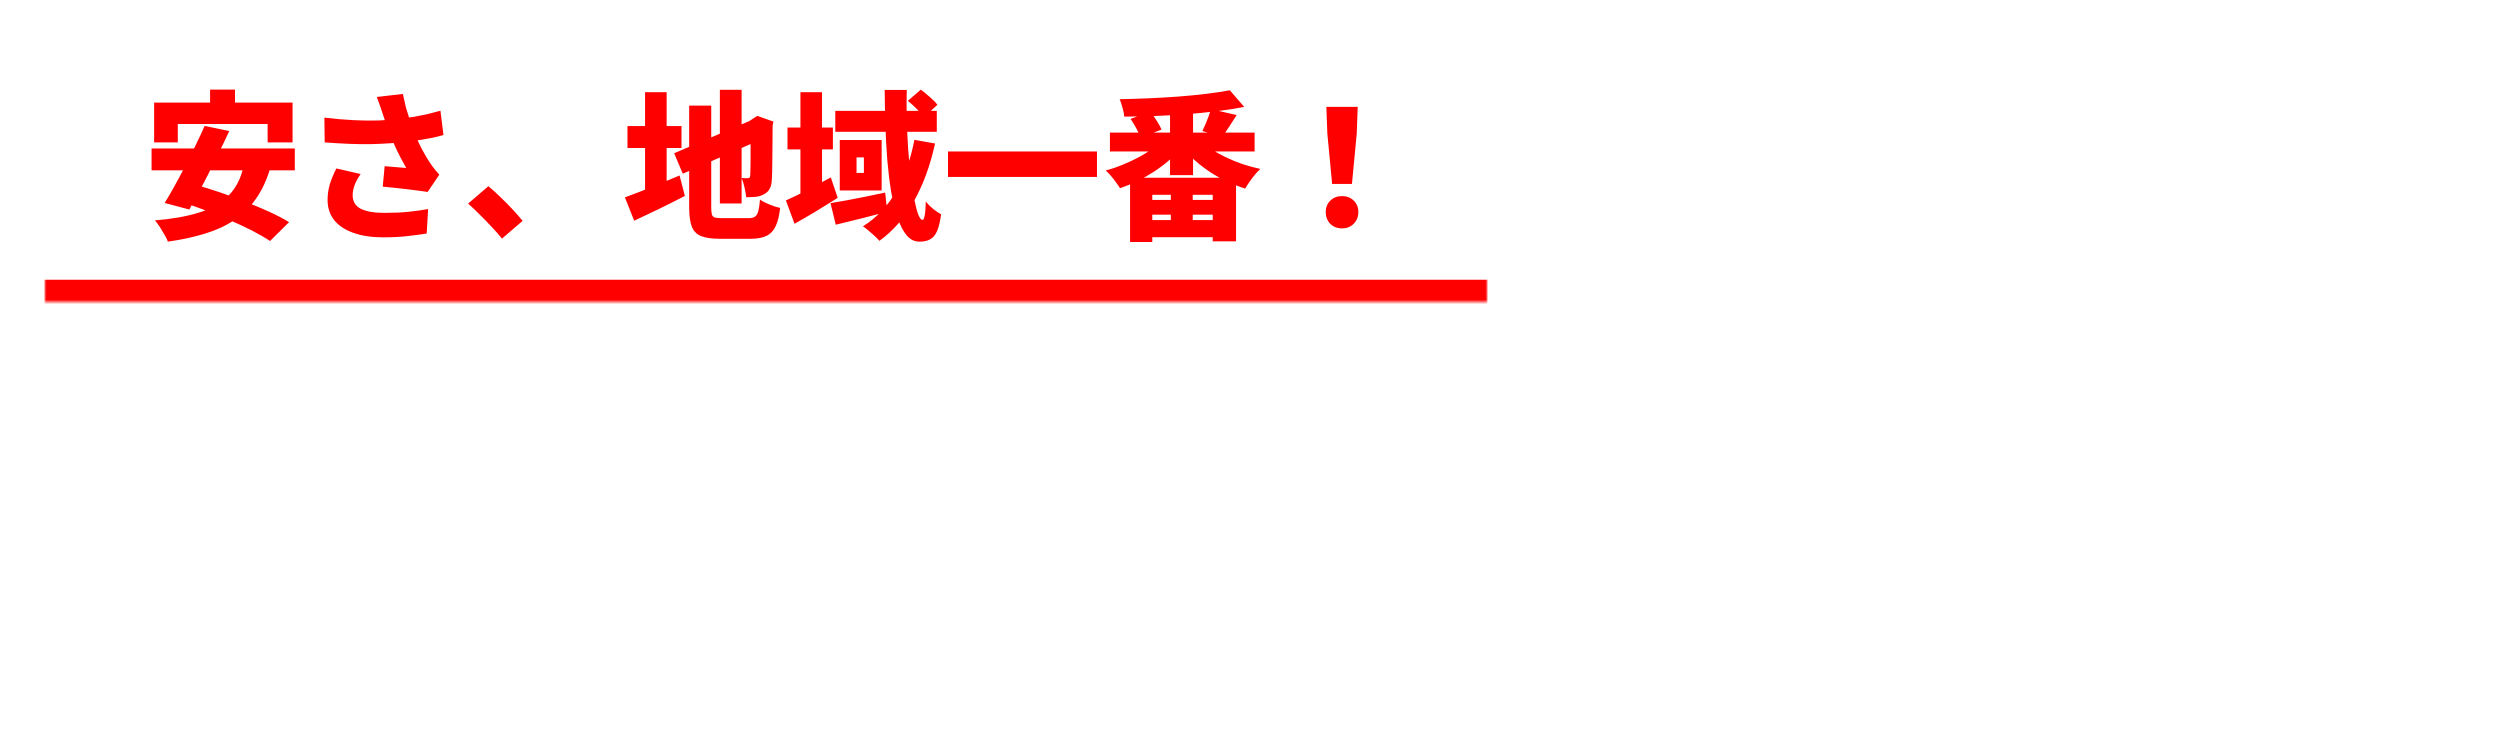 <svg width="563" height="167" viewBox="0 0 563 167" fill="none" xmlns="http://www.w3.org/2000/svg">
<g filter="url(#filter0_d_6578_33589)">
<mask id="path-2-inside-1_6578_33589" fill="white">
<path d="M10 15C10 12.239 12.239 10 15 10H330C332.761 10 335 12.239 335 15V68H10V15Z"/>
</mask>
<path d="M10 15C10 12.239 12.239 10 15 10H330C332.761 10 335 12.239 335 15V68H10V15Z" fill="white" shape-rendering="crispEdges"/>
<path d="M10 10H335H10ZM335 73H10V63H335V73ZM10 68V10V68ZM335 10V68V10Z" fill="#FF0000" mask="url(#path-2-inside-1_6578_33589)"/>
<path d="M47.311 20.184H52.927V27.168H47.311V20.184ZM34.711 23.1H65.887V32.064H60.271V27.924H40.039V32.064H34.711V23.1ZM46.087 28.356L51.631 29.508C50.935 31.02 50.191 32.568 49.399 34.152C48.631 35.736 47.851 37.32 47.059 38.904C46.267 40.464 45.487 41.952 44.719 43.368C43.975 44.76 43.279 46.032 42.631 47.184L37.087 45.708C37.783 44.58 38.515 43.32 39.283 41.928C40.075 40.512 40.867 39.036 41.659 37.5C42.475 35.94 43.255 34.38 43.999 32.82C44.767 31.26 45.463 29.772 46.087 28.356ZM54.943 37.032L60.883 37.788C60.067 40.548 58.975 42.888 57.607 44.808C56.263 46.728 54.631 48.324 52.711 49.596C50.815 50.868 48.619 51.876 46.123 52.62C43.651 53.388 40.879 53.988 37.807 54.42C37.663 53.988 37.411 53.472 37.051 52.872C36.715 52.272 36.355 51.672 35.971 51.072C35.587 50.496 35.227 50.016 34.891 49.632C38.755 49.32 42.067 48.732 44.827 47.868C47.611 47.004 49.843 45.708 51.523 43.98C53.227 42.252 54.367 39.936 54.943 37.032ZM34.135 33.432H66.391V38.364H34.135V33.432ZM40.111 45.24L43.999 41.604C45.655 42.06 47.443 42.612 49.363 43.26C51.283 43.908 53.203 44.616 55.123 45.384C57.067 46.128 58.903 46.896 60.631 47.688C62.359 48.48 63.847 49.26 65.095 50.028L60.811 54.276C59.707 53.532 58.339 52.74 56.707 51.9C55.099 51.084 53.347 50.268 51.451 49.452C49.555 48.636 47.623 47.868 45.655 47.148C43.711 46.404 41.863 45.768 40.111 45.24ZM86.119 25.44C85.975 25.008 85.795 24.468 85.579 23.82C85.363 23.172 85.123 22.512 84.859 21.84L90.727 21.156C90.943 22.212 91.171 23.22 91.411 24.18C91.675 25.116 91.951 26.016 92.239 26.88C92.527 27.744 92.815 28.56 93.103 29.328C93.655 30.792 94.291 32.208 95.011 33.576C95.731 34.92 96.331 35.94 96.811 36.636C97.147 37.14 97.495 37.62 97.855 38.076C98.215 38.508 98.575 38.928 98.935 39.336L96.307 43.224C95.755 43.128 95.071 43.032 94.255 42.936C93.463 42.816 92.599 42.708 91.663 42.612C90.727 42.492 89.779 42.384 88.819 42.288C87.883 42.192 87.007 42.108 86.191 42.036L86.623 37.428C87.175 37.476 87.763 37.524 88.387 37.572C89.011 37.62 89.599 37.668 90.151 37.716C90.703 37.764 91.147 37.8 91.483 37.824C91.099 37.152 90.691 36.408 90.259 35.592C89.827 34.776 89.407 33.924 88.999 33.036C88.591 32.124 88.207 31.2 87.847 30.264C87.463 29.28 87.127 28.38 86.839 27.564C86.575 26.748 86.335 26.04 86.119 25.44ZM73.051 26.484C75.427 26.772 77.611 26.964 79.603 27.06C81.619 27.156 83.479 27.18 85.183 27.132C86.911 27.06 88.507 26.94 89.971 26.772C91.123 26.628 92.215 26.472 93.247 26.304C94.303 26.112 95.323 25.908 96.307 25.692C97.291 25.452 98.251 25.2 99.187 24.936L99.871 30.408C99.127 30.624 98.311 30.828 97.423 31.02C96.535 31.188 95.599 31.356 94.615 31.524C93.655 31.668 92.671 31.8 91.663 31.92C89.191 32.208 86.479 32.388 83.527 32.46C80.575 32.508 77.107 32.376 73.123 32.064L73.051 26.484ZM81.223 39.192C80.623 40.032 80.167 40.86 79.855 41.676C79.567 42.468 79.423 43.236 79.423 43.98C79.423 45.372 80.023 46.38 81.223 47.004C82.447 47.628 84.235 47.94 86.587 47.94C88.627 47.94 90.451 47.856 92.059 47.688C93.691 47.52 95.143 47.316 96.415 47.076L96.091 52.584C95.131 52.752 93.811 52.932 92.131 53.124C90.475 53.34 88.507 53.448 86.227 53.448C83.683 53.448 81.475 53.112 79.603 52.44C77.731 51.792 76.291 50.844 75.283 49.596C74.275 48.324 73.771 46.8 73.771 45.024C73.771 43.872 73.927 42.732 74.239 41.604C74.575 40.476 75.079 39.252 75.751 37.932L81.223 39.192ZM113.047 53.736C112.351 52.872 111.559 51.972 110.671 51.036C109.807 50.1 108.919 49.188 108.007 48.3C107.119 47.388 106.255 46.572 105.415 45.852L109.987 41.928C110.827 42.624 111.739 43.452 112.723 44.412C113.731 45.372 114.679 46.332 115.567 47.292C116.455 48.252 117.163 49.068 117.691 49.74L113.047 53.736ZM162.115 20.22H167.011V45.816H162.115V20.22ZM151.819 34.512L170.071 26.7L171.943 31.164L153.763 39.12L151.819 34.512ZM155.203 23.784H160.171V46.68C160.171 47.4 160.219 47.94 160.315 48.3C160.411 48.636 160.627 48.864 160.963 48.984C161.323 49.08 161.851 49.128 162.547 49.128C162.739 49.128 163.039 49.128 163.447 49.128C163.855 49.128 164.311 49.128 164.815 49.128C165.319 49.128 165.823 49.128 166.327 49.128C166.831 49.128 167.287 49.128 167.695 49.128C168.103 49.128 168.403 49.128 168.595 49.128C169.219 49.128 169.687 49.02 169.999 48.804C170.335 48.588 170.587 48.18 170.755 47.58C170.923 46.98 171.055 46.104 171.151 44.952C171.703 45.336 172.423 45.708 173.311 46.068C174.199 46.428 174.991 46.68 175.687 46.824C175.495 48.552 175.159 49.92 174.679 50.928C174.223 51.936 173.551 52.656 172.663 53.088C171.775 53.544 170.587 53.772 169.099 53.772C168.835 53.772 168.463 53.772 167.983 53.772C167.503 53.772 166.975 53.772 166.399 53.772C165.823 53.772 165.247 53.772 164.671 53.772C164.095 53.772 163.567 53.772 163.087 53.772C162.631 53.772 162.283 53.772 162.043 53.772C160.267 53.772 158.875 53.568 157.867 53.16C156.883 52.752 156.187 52.032 155.779 51C155.395 49.968 155.203 48.528 155.203 46.68V23.784ZM169.027 27.24H168.775L169.603 26.7L170.539 26.088L174.175 27.384L173.995 28.212C173.995 29.94 173.983 31.488 173.959 32.856C173.959 34.2 173.947 35.376 173.923 36.384C173.923 37.368 173.911 38.196 173.887 38.868C173.863 39.516 173.839 40.032 173.815 40.416C173.791 41.304 173.623 42.012 173.311 42.54C173.023 43.068 172.591 43.476 172.015 43.764C171.463 44.076 170.815 44.268 170.071 44.34C169.351 44.388 168.679 44.412 168.055 44.412C167.983 43.764 167.851 43.02 167.659 42.18C167.467 41.316 167.239 40.62 166.975 40.092C167.215 40.116 167.467 40.128 167.731 40.128C167.995 40.128 168.199 40.128 168.343 40.128C168.535 40.128 168.679 40.092 168.775 40.02C168.871 39.924 168.931 39.744 168.955 39.48C168.979 39.336 168.991 39.012 168.991 38.508C169.015 37.98 169.027 37.236 169.027 36.276C169.027 35.316 169.027 34.092 169.027 32.604C169.027 31.116 169.027 29.328 169.027 27.24ZM141.307 28.392H153.475V33.324H141.307V28.392ZM145.267 20.76H150.127V44.916H145.267V20.76ZM140.731 44.448C141.739 44.088 142.915 43.644 144.259 43.116C145.603 42.588 147.031 42.012 148.543 41.388C150.055 40.764 151.555 40.14 153.043 39.516L154.231 44.124C152.335 45.108 150.379 46.092 148.363 47.076C146.371 48.036 144.523 48.912 142.819 49.704L140.731 44.448ZM177.343 28.716H187.567V33.648H177.343V28.716ZM180.259 20.76H185.119V44.916H180.259V20.76ZM176.983 45.132C178.255 44.58 179.803 43.836 181.627 42.9C183.451 41.94 185.275 40.956 187.099 39.948L188.647 44.556C187.063 45.564 185.419 46.584 183.715 47.616C182.035 48.624 180.439 49.548 178.927 50.388L176.983 45.132ZM188.107 24.972H210.967V29.688H188.107V24.972ZM187.027 45.744C188.083 45.576 189.271 45.372 190.591 45.132C191.935 44.868 193.351 44.592 194.839 44.304C196.351 43.992 197.851 43.68 199.339 43.368L199.807 47.688C197.839 48.216 195.835 48.732 193.795 49.236C191.779 49.74 189.919 50.196 188.215 50.604L187.027 45.744ZM199.231 20.256H204.199C204.151 22.416 204.151 24.636 204.199 26.916C204.271 29.196 204.379 31.428 204.523 33.612C204.691 35.796 204.883 37.848 205.099 39.768C205.339 41.688 205.603 43.38 205.891 44.844C206.179 46.308 206.479 47.46 206.791 48.3C207.103 49.116 207.427 49.524 207.763 49.524C207.955 49.524 208.111 49.2 208.231 48.552C208.375 47.904 208.459 46.848 208.483 45.384C208.963 45.984 209.527 46.548 210.175 47.076C210.823 47.58 211.411 47.976 211.939 48.264C211.723 49.872 211.423 51.12 211.039 52.008C210.655 52.92 210.139 53.544 209.491 53.88C208.867 54.24 208.051 54.42 207.043 54.42C205.939 54.42 204.979 53.94 204.163 52.98C203.371 52.02 202.687 50.688 202.111 48.984C201.535 47.28 201.055 45.312 200.671 43.08C200.311 40.848 200.023 38.46 199.807 35.916C199.615 33.348 199.471 30.732 199.375 28.068C199.303 25.404 199.255 22.8 199.231 20.256ZM204.451 22.704L207.367 20.184C208.015 20.664 208.699 21.228 209.419 21.876C210.163 22.5 210.727 23.076 211.111 23.604L208.051 26.376C207.691 25.848 207.163 25.236 206.467 24.54C205.771 23.844 205.099 23.232 204.451 22.704ZM205.927 31.488L210.571 32.316C209.515 37.188 207.943 41.496 205.855 45.24C203.791 48.96 201.187 51.96 198.043 54.24C197.803 53.952 197.455 53.592 196.999 53.16C196.543 52.752 196.075 52.344 195.595 51.936C195.115 51.528 194.695 51.204 194.335 50.964C197.455 49.02 199.951 46.38 201.823 43.044C203.719 39.708 205.087 35.856 205.927 31.488ZM192.895 35.448V38.94H194.551V35.448H192.895ZM189.115 31.524H198.547V42.9H189.115V31.524ZM213.487 34.116H247.039V39.84H213.487V34.116ZM249.955 29.868H282.535V34.116H249.955V29.868ZM263.491 24.216H268.675V39.444H263.491V24.216ZM276.955 20.328L280.195 24.072C278.275 24.456 276.211 24.78 274.003 25.044C271.795 25.308 269.515 25.536 267.163 25.728C264.811 25.896 262.447 26.028 260.071 26.124C257.719 26.196 255.427 26.244 253.195 26.268C253.147 25.716 253.015 25.056 252.799 24.288C252.583 23.496 252.367 22.848 252.151 22.344C254.335 22.296 256.567 22.224 258.847 22.128C261.127 22.032 263.359 21.9 265.543 21.732C267.727 21.564 269.791 21.36 271.735 21.12C273.679 20.88 275.419 20.616 276.955 20.328ZM261.835 31.38L266.083 33.216C265.267 34.224 264.331 35.184 263.275 36.096C262.219 37.008 261.091 37.86 259.891 38.652C258.691 39.42 257.443 40.128 256.147 40.776C254.851 41.4 253.543 41.94 252.223 42.396C252.007 42.012 251.707 41.568 251.323 41.064C250.963 40.56 250.579 40.068 250.171 39.588C249.763 39.108 249.379 38.712 249.019 38.4C250.267 38.064 251.503 37.644 252.727 37.14C253.975 36.636 255.163 36.084 256.291 35.484C257.443 34.884 258.487 34.236 259.423 33.54C260.383 32.844 261.187 32.124 261.835 31.38ZM270.223 31.488C270.919 32.208 271.759 32.904 272.743 33.576C273.751 34.224 274.855 34.836 276.055 35.412C277.255 35.988 278.515 36.504 279.835 36.96C281.155 37.392 282.487 37.752 283.831 38.04C283.447 38.376 283.039 38.808 282.607 39.336C282.175 39.864 281.767 40.404 281.383 40.956C280.999 41.508 280.675 42.012 280.411 42.468C279.043 42.036 277.687 41.508 276.343 40.884C275.023 40.26 273.751 39.552 272.527 38.76C271.303 37.944 270.163 37.068 269.107 36.132C268.051 35.196 267.103 34.2 266.263 33.144L270.223 31.488ZM272.671 24.576L278.503 25.908C277.903 26.868 277.315 27.78 276.739 28.644C276.187 29.484 275.695 30.216 275.263 30.84L270.763 29.508C271.003 29.028 271.243 28.512 271.483 27.96C271.723 27.384 271.951 26.808 272.167 26.232C272.383 25.632 272.551 25.08 272.671 24.576ZM254.599 26.772L259.063 25.152C259.543 25.752 260.023 26.436 260.503 27.204C260.983 27.948 261.343 28.608 261.583 29.184L256.867 30.984C256.675 30.432 256.363 29.76 255.931 28.968C255.499 28.152 255.055 27.42 254.599 26.772ZM254.491 40.02H278.359V54.348H273.103V43.872H259.495V54.492H254.491V40.02ZM256.363 45.024H275.983V48.336H256.363V45.024ZM256.363 49.56H275.983V53.412H256.363V49.56ZM263.671 42.468H268.603V52.188H263.671V42.468ZM299.995 41.424L298.915 30.048L298.699 24.072H305.755L305.539 30.048L304.459 41.424H299.995ZM302.227 51.432C301.147 51.432 300.259 51.084 299.563 50.388C298.891 49.692 298.555 48.816 298.555 47.76C298.555 46.704 298.903 45.84 299.599 45.168C300.295 44.496 301.171 44.16 302.227 44.16C303.283 44.16 304.159 44.496 304.855 45.168C305.551 45.84 305.899 46.704 305.899 47.76C305.899 48.816 305.551 49.692 304.855 50.388C304.159 51.084 303.283 51.432 302.227 51.432Z" fill="#FF0000"/>
</g>
<g filter="url(#filter1_d_6578_33589)">
<path d="M17.532 108.192C17.532 107.837 17.532 107.305 17.532 106.596C17.532 105.887 17.532 105.075 17.532 104.16C17.532 103.245 17.532 102.284 17.532 101.276C17.532 100.249 17.532 99.241 17.532 98.252C17.532 97.244 17.532 96.301 17.532 95.424C17.532 94.547 17.532 93.809 17.532 93.212C17.532 92.876 17.523 92.484 17.504 92.036C17.485 91.588 17.457 91.149 17.42 90.72C17.383 90.272 17.336 89.908 17.28 89.628H22.32C22.245 90.057 22.18 90.636 22.124 91.364C22.068 92.073 22.04 92.689 22.04 93.212C22.04 93.809 22.04 94.491 22.04 95.256C22.04 96.003 22.04 96.805 22.04 97.664C22.04 98.504 22.04 99.363 22.04 100.24C22.04 101.099 22.04 101.939 22.04 102.76C22.04 103.581 22.04 104.356 22.04 105.084C22.04 105.793 22.04 106.428 22.04 106.988C22.04 107.529 22.105 107.968 22.236 108.304C22.385 108.64 22.693 108.883 23.16 109.032C23.627 109.163 24.345 109.228 25.316 109.228C26.249 109.228 27.22 109.191 28.228 109.116C29.255 109.023 30.281 108.901 31.308 108.752C32.335 108.603 33.305 108.435 34.22 108.248L34.08 112.84C33.352 112.933 32.484 113.027 31.476 113.12C30.487 113.232 29.46 113.316 28.396 113.372C27.351 113.428 26.371 113.456 25.456 113.456C23.701 113.456 22.292 113.353 21.228 113.148C20.183 112.943 19.389 112.625 18.848 112.196C18.325 111.767 17.971 111.225 17.784 110.572C17.616 109.9 17.532 109.107 17.532 108.192ZM35.928 96.012C35.797 96.236 35.629 96.516 35.424 96.852C35.219 97.169 35.041 97.468 34.892 97.748C34.593 98.327 34.211 98.999 33.744 99.764C33.277 100.511 32.773 101.276 32.232 102.06C31.691 102.825 31.14 103.553 30.58 104.244C30.039 104.916 29.535 105.476 29.068 105.924L25.344 103.74C25.923 103.236 26.483 102.676 27.024 102.06C27.565 101.425 28.051 100.809 28.48 100.212C28.928 99.596 29.273 99.064 29.516 98.616C29.199 98.672 28.713 98.775 28.06 98.924C27.407 99.055 26.632 99.213 25.736 99.4C24.84 99.568 23.869 99.755 22.824 99.96C21.797 100.165 20.752 100.38 19.688 100.604C18.643 100.809 17.625 101.015 16.636 101.22C15.665 101.407 14.769 101.593 13.948 101.78C13.145 101.948 12.483 102.088 11.96 102.2L11.148 97.776C11.708 97.701 12.417 97.599 13.276 97.468C14.153 97.337 15.115 97.179 16.16 96.992C17.224 96.805 18.325 96.609 19.464 96.404C20.621 96.18 21.76 95.965 22.88 95.76C24 95.536 25.055 95.331 26.044 95.144C27.033 94.939 27.901 94.761 28.648 94.612C29.413 94.444 29.992 94.313 30.384 94.22C30.832 94.108 31.243 93.996 31.616 93.884C32.008 93.772 32.353 93.632 32.652 93.464L35.928 96.012ZM51.748 111.356C51.823 111.057 51.879 110.703 51.916 110.292C51.972 109.881 52 109.461 52 109.032C52 108.808 52 108.397 52 107.8C52 107.184 52 106.456 52 105.616C52 104.757 52 103.833 52 102.844C52 101.855 52 100.856 52 99.848C52 98.84 52 97.888 52 96.992C52 96.077 52 95.265 52 94.556C52 93.847 52 93.315 52 92.96C52 92.269 51.953 91.663 51.86 91.14C51.785 90.617 51.748 90.356 51.748 90.356H56.788C56.788 90.356 56.751 90.627 56.676 91.168C56.601 91.691 56.564 92.297 56.564 92.988C56.564 93.343 56.564 93.819 56.564 94.416C56.564 95.013 56.564 95.685 56.564 96.432C56.564 97.179 56.564 97.963 56.564 98.784C56.564 99.605 56.564 100.417 56.564 101.22C56.564 102.023 56.564 102.788 56.564 103.516C56.564 104.244 56.564 104.888 56.564 105.448C56.564 106.008 56.564 106.447 56.564 106.764C57.273 106.465 57.992 106.055 58.72 105.532C59.448 105.009 60.157 104.403 60.848 103.712C61.557 103.003 62.201 102.237 62.78 101.416L65.384 105.168C64.637 106.12 63.713 107.081 62.612 108.052C61.529 109.023 60.4 109.919 59.224 110.74C58.067 111.543 56.965 112.215 55.92 112.756C55.584 112.943 55.313 113.111 55.108 113.26C54.903 113.428 54.725 113.568 54.576 113.68L51.748 111.356ZM38.7 110.796C39.969 109.919 40.977 108.873 41.724 107.66C42.489 106.447 43.049 105.289 43.404 104.188C43.609 103.609 43.759 102.881 43.852 102.004C43.964 101.127 44.048 100.184 44.104 99.176C44.16 98.149 44.188 97.123 44.188 96.096C44.207 95.069 44.216 94.117 44.216 93.24C44.216 92.587 44.188 92.036 44.132 91.588C44.076 91.14 44.001 90.729 43.908 90.356H48.892C48.892 90.356 48.873 90.505 48.836 90.804C48.799 91.084 48.761 91.439 48.724 91.868C48.687 92.297 48.668 92.736 48.668 93.184C48.668 94.043 48.659 95.023 48.64 96.124C48.621 97.225 48.584 98.345 48.528 99.484C48.472 100.623 48.388 101.705 48.276 102.732C48.183 103.74 48.043 104.599 47.856 105.308C47.427 106.932 46.783 108.435 45.924 109.816C45.084 111.197 44.057 112.439 42.844 113.54L38.7 110.796ZM91.34 93.352C91.191 93.651 91.051 94.024 90.92 94.472C90.808 94.901 90.705 95.275 90.612 95.592C90.444 96.245 90.239 96.992 89.996 97.832C89.772 98.653 89.492 99.521 89.156 100.436C88.82 101.332 88.419 102.237 87.952 103.152C87.504 104.048 86.981 104.907 86.384 105.728C85.544 106.848 84.545 107.912 83.388 108.92C82.249 109.909 80.971 110.805 79.552 111.608C78.152 112.392 76.631 113.055 74.988 113.596L71.292 109.536C73.177 109.107 74.801 108.565 76.164 107.912C77.527 107.259 78.703 106.521 79.692 105.7C80.7 104.86 81.568 103.983 82.296 103.068C82.893 102.321 83.397 101.537 83.808 100.716C84.219 99.876 84.555 99.045 84.816 98.224C85.077 97.384 85.264 96.591 85.376 95.844C85.096 95.844 84.648 95.844 84.032 95.844C83.435 95.844 82.735 95.844 81.932 95.844C81.148 95.844 80.317 95.844 79.44 95.844C78.581 95.844 77.741 95.844 76.92 95.844C76.099 95.844 75.343 95.844 74.652 95.844C73.98 95.844 73.448 95.844 73.056 95.844C72.365 95.844 71.675 95.863 70.984 95.9C70.312 95.919 69.789 95.947 69.416 95.984V91.196C69.715 91.233 70.088 91.271 70.536 91.308C70.984 91.345 71.441 91.383 71.908 91.42C72.375 91.439 72.757 91.448 73.056 91.448C73.392 91.448 73.831 91.448 74.372 91.448C74.932 91.448 75.548 91.448 76.22 91.448C76.911 91.448 77.62 91.448 78.348 91.448C79.095 91.448 79.832 91.448 80.56 91.448C81.288 91.448 81.969 91.448 82.604 91.448C83.257 91.448 83.827 91.448 84.312 91.448C84.797 91.448 85.161 91.448 85.404 91.448C85.721 91.448 86.123 91.439 86.608 91.42C87.093 91.383 87.551 91.308 87.98 91.196L91.34 93.352ZM108.364 96.908H117.576V100.576H108.364V96.908ZM108.896 109.648H117.856V113.204H108.896V109.648ZM112.788 92.624C112.303 93.408 111.715 94.248 111.024 95.144C110.333 96.04 109.577 96.917 108.756 97.776C107.953 98.635 107.104 99.4 106.208 100.072C105.965 99.531 105.62 98.915 105.172 98.224C104.743 97.533 104.332 96.964 103.94 96.516C104.855 95.881 105.751 95.097 106.628 94.164C107.505 93.231 108.299 92.269 109.008 91.28C109.736 90.291 110.315 89.385 110.744 88.564H114.58C115.215 89.497 115.915 90.449 116.68 91.42C117.464 92.391 118.285 93.287 119.144 94.108C120.021 94.929 120.899 95.592 121.776 96.096C121.365 96.619 120.936 97.225 120.488 97.916C120.04 98.588 119.648 99.251 119.312 99.904C118.528 99.307 117.725 98.588 116.904 97.748C116.083 96.889 115.317 96.012 114.608 95.116C113.899 94.201 113.292 93.371 112.788 92.624ZM106.768 102.564H119.508V114.52H115.616V106.12H110.492V114.632H106.768V102.564ZM98.816 88.088L102.316 89.376C101.924 90.104 101.523 90.86 101.112 91.644C100.701 92.409 100.3 93.137 99.908 93.828C99.516 94.519 99.143 95.125 98.788 95.648L96.1 94.5C96.436 93.921 96.772 93.268 97.108 92.54C97.444 91.793 97.761 91.037 98.06 90.272C98.377 89.488 98.629 88.76 98.816 88.088ZM102.064 91.476L105.34 92.96C104.649 94.024 103.893 95.135 103.072 96.292C102.269 97.449 101.457 98.551 100.636 99.596C99.833 100.641 99.068 101.565 98.34 102.368L96.016 101.08C96.539 100.445 97.08 99.736 97.64 98.952C98.2 98.149 98.751 97.319 99.292 96.46C99.833 95.601 100.337 94.743 100.804 93.884C101.289 93.025 101.709 92.223 102.064 91.476ZM94.56 95.144L96.464 92.344C96.949 92.755 97.444 93.221 97.948 93.744C98.452 94.248 98.919 94.752 99.348 95.256C99.777 95.76 100.104 96.227 100.328 96.656L98.256 99.82C98.051 99.372 97.743 98.877 97.332 98.336C96.921 97.776 96.473 97.216 95.988 96.656C95.503 96.096 95.027 95.592 94.56 95.144ZM101.336 98.252L103.968 97.16C104.323 97.795 104.659 98.485 104.976 99.232C105.312 99.96 105.601 100.669 105.844 101.36C106.087 102.051 106.255 102.676 106.348 103.236L103.52 104.496C103.445 103.936 103.296 103.301 103.072 102.592C102.848 101.864 102.587 101.127 102.288 100.38C101.989 99.615 101.672 98.905 101.336 98.252ZM94.56 100.296C95.885 100.259 97.472 100.203 99.32 100.128C101.187 100.053 103.063 99.979 104.948 99.904L104.92 103.096C103.165 103.227 101.411 103.357 99.656 103.488C97.901 103.6 96.315 103.703 94.896 103.796L94.56 100.296ZM101.868 105.448L104.696 104.524C105.013 105.327 105.331 106.204 105.648 107.156C105.984 108.089 106.236 108.911 106.404 109.62L103.436 110.684C103.305 109.975 103.081 109.135 102.764 108.164C102.465 107.175 102.167 106.269 101.868 105.448ZM95.568 104.776L98.9 105.364C98.788 106.708 98.592 108.043 98.312 109.368C98.032 110.693 97.705 111.804 97.332 112.7C97.108 112.551 96.809 112.383 96.436 112.196C96.063 112.009 95.68 111.832 95.288 111.664C94.896 111.477 94.56 111.337 94.28 111.244C94.653 110.423 94.943 109.433 95.148 108.276C95.353 107.1 95.493 105.933 95.568 104.776ZM98.788 102.172H102.316V114.66H98.788V102.172ZM134.068 108.892H146.444V112.784H134.068V108.892ZM134.18 101.304H146.304V105.196H134.18V101.304ZM138.016 88.2H141.992V111.636H138.016V88.2ZM131.772 93.828H148.432V114.268H144.456V97.72H135.58V114.464H131.772V93.828ZM124.492 91.364L126.816 88.396C127.357 88.657 127.983 88.975 128.692 89.348C129.401 89.703 130.092 90.057 130.764 90.412C131.436 90.767 131.987 91.084 132.416 91.364L130.008 94.668C129.616 94.369 129.093 94.033 128.44 93.66C127.787 93.268 127.105 92.867 126.396 92.456C125.705 92.045 125.071 91.681 124.492 91.364ZM122.868 99.148L125.052 96.124C125.612 96.367 126.237 96.656 126.928 96.992C127.637 97.328 128.328 97.664 129 98C129.691 98.336 130.251 98.635 130.68 98.896L128.412 102.284C128.02 102.004 127.497 101.677 126.844 101.304C126.191 100.931 125.509 100.557 124.8 100.184C124.091 99.792 123.447 99.447 122.868 99.148ZM123.904 111.608C124.315 110.973 124.772 110.227 125.276 109.368C125.799 108.509 126.321 107.595 126.844 106.624C127.385 105.653 127.889 104.673 128.356 103.684L131.464 106.288C131.072 107.165 130.652 108.052 130.204 108.948C129.775 109.844 129.327 110.731 128.86 111.608C128.412 112.485 127.945 113.353 127.46 114.212L123.904 111.608ZM164 97.44C164.728 97.44 165.381 97.617 165.96 97.972C166.557 98.327 167.033 98.803 167.388 99.4C167.743 99.979 167.92 100.632 167.92 101.36C167.92 102.069 167.743 102.723 167.388 103.32C167.033 103.917 166.557 104.393 165.96 104.748C165.381 105.103 164.728 105.28 164 105.28C163.291 105.28 162.637 105.103 162.04 104.748C161.443 104.393 160.967 103.917 160.612 103.32C160.257 102.723 160.08 102.069 160.08 101.36C160.08 100.632 160.257 99.979 160.612 99.4C160.967 98.803 161.443 98.327 162.04 97.972C162.637 97.617 163.291 97.44 164 97.44ZM187.128 99.372H205.3V103.236H187.128V99.372ZM190.404 92.148H204.04V95.956H190.404V92.148ZM194.324 88.032H198.384V101.388H194.324V88.032ZM189.508 88.424L193.596 89.152C193.372 90.515 193.064 91.859 192.672 93.184C192.299 94.509 191.86 95.741 191.356 96.88C190.871 98 190.329 98.98 189.732 99.82C189.471 99.596 189.125 99.344 188.696 99.064C188.267 98.765 187.828 98.476 187.38 98.196C186.932 97.916 186.54 97.701 186.204 97.552C187.044 96.507 187.744 95.163 188.304 93.52C188.864 91.877 189.265 90.179 189.508 88.424ZM196.76 101.948H200.736V109.732C200.736 110.199 200.755 110.497 200.792 110.628C200.848 110.74 200.96 110.796 201.128 110.796C201.165 110.796 201.212 110.796 201.268 110.796C201.324 110.796 201.38 110.796 201.436 110.796C201.511 110.796 201.576 110.796 201.632 110.796C201.707 110.796 201.763 110.796 201.8 110.796C201.949 110.796 202.061 110.703 202.136 110.516C202.211 110.329 202.267 109.965 202.304 109.424C202.341 108.864 202.369 108.033 202.388 106.932C202.649 107.137 202.985 107.352 203.396 107.576C203.807 107.781 204.236 107.968 204.684 108.136C205.132 108.285 205.524 108.407 205.86 108.5C205.767 110.012 205.58 111.188 205.3 112.028C205.039 112.887 204.656 113.484 204.152 113.82C203.667 114.175 203.023 114.352 202.22 114.352C202.089 114.352 201.94 114.352 201.772 114.352C201.604 114.352 201.436 114.352 201.268 114.352C201.119 114.352 200.96 114.352 200.792 114.352C200.643 114.352 200.503 114.352 200.372 114.352C199.383 114.352 198.627 114.203 198.104 113.904C197.581 113.624 197.227 113.148 197.04 112.476C196.853 111.804 196.76 110.899 196.76 109.76V101.948ZM191.048 102.704H195.108C194.996 103.992 194.828 105.215 194.604 106.372C194.38 107.529 194.016 108.621 193.512 109.648C193.008 110.656 192.299 111.58 191.384 112.42C190.488 113.26 189.303 113.997 187.828 114.632C187.679 114.296 187.473 113.913 187.212 113.484C186.951 113.073 186.661 112.672 186.344 112.28C186.027 111.888 185.719 111.571 185.42 111.328C186.633 110.861 187.595 110.329 188.304 109.732C189.032 109.116 189.573 108.444 189.928 107.716C190.301 106.969 190.563 106.176 190.712 105.336C190.861 104.496 190.973 103.619 191.048 102.704ZM179.932 91.112L182.34 88.312C182.9 88.573 183.488 88.891 184.104 89.264C184.739 89.619 185.336 89.992 185.896 90.384C186.456 90.776 186.913 91.149 187.268 91.504L184.664 94.612C184.365 94.239 183.945 93.847 183.404 93.436C182.881 93.007 182.312 92.587 181.696 92.176C181.08 91.765 180.492 91.411 179.932 91.112ZM178.644 98.7L180.856 95.732C181.435 95.975 182.051 96.264 182.704 96.6C183.376 96.917 184.011 97.263 184.608 97.636C185.205 97.991 185.691 98.336 186.064 98.672L183.684 101.948C183.348 101.593 182.891 101.22 182.312 100.828C181.752 100.436 181.145 100.053 180.492 99.68C179.857 99.307 179.241 98.98 178.644 98.7ZM179.372 112C179.801 111.272 180.268 110.432 180.772 109.48C181.295 108.509 181.827 107.483 182.368 106.4C182.909 105.299 183.413 104.197 183.88 103.096L186.876 105.42C186.484 106.428 186.073 107.445 185.644 108.472C185.215 109.48 184.776 110.488 184.328 111.496C183.88 112.504 183.423 113.493 182.956 114.464L179.372 112ZM207.736 90.216H232.208V93.884H207.736V90.216ZM207.148 107.436H232.992V111.104H207.148V107.436ZM217.76 88.06H221.988V114.66H217.76V88.06ZM213.784 102.088V103.152H225.936V102.088H213.784ZM213.784 98.056V99.092H225.936V98.056H213.784ZM209.864 94.836H230.052V106.372H209.864V94.836ZM244.808 94.444C245.629 94.519 246.451 94.584 247.272 94.64C248.112 94.677 248.961 94.696 249.82 94.696C251.537 94.696 253.255 94.621 254.972 94.472C256.689 94.304 258.285 94.061 259.76 93.744V97.972C258.304 98.177 256.717 98.336 255 98.448C253.283 98.56 251.565 98.625 249.848 98.644C249.008 98.644 248.168 98.635 247.328 98.616C246.488 98.579 245.657 98.532 244.836 98.476L244.808 94.444ZM255.952 89.88C255.915 90.141 255.877 90.44 255.84 90.776C255.821 91.112 255.803 91.439 255.784 91.756C255.765 92.036 255.747 92.428 255.728 92.932C255.709 93.436 255.691 94.015 255.672 94.668C255.672 95.303 255.672 95.993 255.672 96.74C255.672 98.14 255.691 99.409 255.728 100.548C255.784 101.668 255.84 102.685 255.896 103.6C255.952 104.496 255.999 105.317 256.036 106.064C256.092 106.792 256.12 107.473 256.12 108.108C256.12 108.929 256.008 109.676 255.784 110.348C255.56 111.001 255.215 111.561 254.748 112.028C254.281 112.513 253.675 112.877 252.928 113.12C252.2 113.381 251.313 113.512 250.268 113.512C248.289 113.512 246.703 113.101 245.508 112.28C244.313 111.459 243.716 110.255 243.716 108.668C243.716 107.623 243.987 106.717 244.528 105.952C245.069 105.168 245.825 104.571 246.796 104.16C247.767 103.731 248.905 103.516 250.212 103.516C251.612 103.516 252.872 103.665 253.992 103.964C255.131 104.263 256.157 104.655 257.072 105.14C257.987 105.625 258.789 106.148 259.48 106.708C260.189 107.249 260.805 107.763 261.328 108.248L259.032 111.804C257.912 110.74 256.839 109.835 255.812 109.088C254.785 108.341 253.787 107.772 252.816 107.38C251.845 106.988 250.865 106.792 249.876 106.792C249.223 106.792 248.691 106.913 248.28 107.156C247.888 107.399 247.692 107.744 247.692 108.192C247.692 108.677 247.907 109.023 248.336 109.228C248.765 109.415 249.279 109.508 249.876 109.508C250.324 109.508 250.688 109.424 250.968 109.256C251.248 109.088 251.444 108.836 251.556 108.5C251.687 108.164 251.752 107.744 251.752 107.24C251.752 106.773 251.733 106.167 251.696 105.42C251.659 104.655 251.612 103.805 251.556 102.872C251.519 101.939 251.481 100.949 251.444 99.904C251.407 98.859 251.388 97.804 251.388 96.74C251.388 95.62 251.379 94.612 251.36 93.716C251.36 92.82 251.351 92.185 251.332 91.812C251.332 91.607 251.304 91.308 251.248 90.916C251.211 90.524 251.164 90.179 251.108 89.88H255.952ZM242.372 90.244C242.297 90.449 242.204 90.748 242.092 91.14C241.98 91.532 241.877 91.915 241.784 92.288C241.709 92.661 241.653 92.932 241.616 93.1C241.541 93.399 241.448 93.865 241.336 94.5C241.243 95.135 241.131 95.872 241 96.712C240.888 97.533 240.776 98.383 240.664 99.26C240.552 100.137 240.459 100.968 240.384 101.752C240.328 102.517 240.3 103.161 240.3 103.684C240.3 103.721 240.3 103.824 240.3 103.992C240.3 104.16 240.309 104.272 240.328 104.328C240.44 104.048 240.552 103.796 240.664 103.572C240.795 103.348 240.916 103.124 241.028 102.9C241.159 102.676 241.28 102.424 241.392 102.144L243.436 103.796C243.156 104.636 242.876 105.495 242.596 106.372C242.335 107.231 242.101 108.043 241.896 108.808C241.691 109.573 241.532 110.227 241.42 110.768C241.383 110.955 241.345 111.188 241.308 111.468C241.271 111.729 241.252 111.935 241.252 112.084C241.252 112.233 241.252 112.42 241.252 112.644C241.252 112.887 241.261 113.12 241.28 113.344L237.444 113.624C237.145 112.672 236.875 111.412 236.632 109.844C236.408 108.276 236.296 106.54 236.296 104.636C236.296 103.572 236.333 102.471 236.408 101.332C236.501 100.175 236.604 99.064 236.716 98C236.847 96.936 236.968 95.975 237.08 95.116C237.211 94.239 237.313 93.539 237.388 93.016C237.444 92.587 237.5 92.083 237.556 91.504C237.631 90.925 237.677 90.375 237.696 89.852L242.372 90.244ZM275.552 89.32C275.421 89.899 275.309 90.412 275.216 90.86C275.141 91.308 275.067 91.728 274.992 92.12C274.936 92.456 274.852 92.979 274.74 93.688C274.647 94.379 274.535 95.191 274.404 96.124C274.273 97.039 274.143 98 274.012 99.008C273.9 100.016 273.788 101.005 273.676 101.976C273.564 102.928 273.471 103.796 273.396 104.58C273.34 105.364 273.312 105.98 273.312 106.428C273.312 107.473 273.639 108.257 274.292 108.78C274.945 109.284 275.897 109.536 277.148 109.536C278.399 109.536 279.425 109.368 280.228 109.032C281.049 108.677 281.665 108.22 282.076 107.66C282.487 107.081 282.692 106.465 282.692 105.812C282.692 104.86 282.44 103.964 281.936 103.124C281.451 102.265 280.779 101.407 279.92 100.548L284.68 99.54C285.595 100.772 286.257 101.92 286.668 102.984C287.097 104.048 287.312 105.177 287.312 106.372C287.312 107.791 286.901 109.079 286.08 110.236C285.259 111.375 284.083 112.28 282.552 112.952C281.021 113.624 279.173 113.96 277.008 113.96C275.421 113.96 274.031 113.717 272.836 113.232C271.66 112.765 270.745 112.037 270.092 111.048C269.439 110.04 269.112 108.743 269.112 107.156C269.112 106.596 269.159 105.84 269.252 104.888C269.345 103.917 269.457 102.853 269.588 101.696C269.737 100.52 269.887 99.325 270.036 98.112C270.204 96.899 270.344 95.751 270.456 94.668C270.587 93.567 270.68 92.624 270.736 91.84C270.792 91.093 270.82 90.533 270.82 90.16C270.839 89.787 270.829 89.423 270.792 89.068L275.552 89.32ZM264.996 92.652C265.836 92.932 266.76 93.165 267.768 93.352C268.795 93.52 269.849 93.651 270.932 93.744C272.015 93.819 273.06 93.856 274.068 93.856C275.169 93.856 276.196 93.819 277.148 93.744C278.1 93.669 278.893 93.576 279.528 93.464L279.388 97.496C278.585 97.571 277.773 97.636 276.952 97.692C276.131 97.748 275.123 97.776 273.928 97.776C272.92 97.776 271.884 97.729 270.82 97.636C269.756 97.524 268.711 97.375 267.684 97.188C266.657 97.001 265.696 96.787 264.8 96.544L264.996 92.652ZM264.436 99.596C265.5 99.951 266.564 100.221 267.628 100.408C268.692 100.595 269.737 100.725 270.764 100.8C271.809 100.856 272.827 100.884 273.816 100.884C274.619 100.884 275.515 100.856 276.504 100.8C277.512 100.725 278.445 100.641 279.304 100.548L279.192 104.552C278.501 104.627 277.764 104.692 276.98 104.748C276.196 104.785 275.384 104.804 274.544 104.804C272.491 104.804 270.568 104.701 268.776 104.496C267.003 104.291 265.481 104.02 264.212 103.684L264.436 99.596ZM303.132 89.46C302.964 90.02 302.824 90.561 302.712 91.084C302.619 91.588 302.507 92.092 302.376 92.596C302.283 93.044 302.18 93.539 302.068 94.08C301.956 94.603 301.835 95.153 301.704 95.732C301.573 96.292 301.443 96.871 301.312 97.468C301.181 98.047 301.041 98.625 300.892 99.204C300.743 99.764 300.593 100.305 300.444 100.828C301.545 100.343 302.609 99.997 303.636 99.792C304.663 99.568 305.745 99.456 306.884 99.456C308.415 99.456 309.759 99.717 310.916 100.24C312.092 100.744 313.016 101.463 313.688 102.396C314.36 103.329 314.696 104.431 314.696 105.7C314.696 107.324 314.332 108.696 313.604 109.816C312.876 110.936 311.831 111.813 310.468 112.448C309.105 113.083 307.472 113.484 305.568 113.652C303.664 113.839 301.536 113.811 299.184 113.568L297.98 109.172C299.473 109.433 300.939 109.583 302.376 109.62C303.813 109.657 305.111 109.564 306.268 109.34C307.425 109.097 308.349 108.696 309.04 108.136C309.731 107.557 310.076 106.783 310.076 105.812C310.076 105.103 309.759 104.477 309.124 103.936C308.489 103.376 307.565 103.096 306.352 103.096C304.765 103.096 303.319 103.376 302.012 103.936C300.724 104.496 299.688 105.299 298.904 106.344C298.773 106.531 298.652 106.717 298.54 106.904C298.428 107.072 298.307 107.277 298.176 107.52L294.172 106.12C294.695 105.112 295.18 103.973 295.628 102.704C296.076 101.435 296.477 100.156 296.832 98.868C297.187 97.561 297.476 96.339 297.7 95.2C297.943 94.061 298.111 93.119 298.204 92.372C298.297 91.7 298.353 91.14 298.372 90.692C298.391 90.244 298.381 89.768 298.344 89.264L303.132 89.46ZM292.772 92.568C293.761 92.736 294.797 92.876 295.88 92.988C296.963 93.081 297.952 93.128 298.848 93.128C299.744 93.128 300.724 93.1 301.788 93.044C302.852 92.988 303.972 92.904 305.148 92.792C306.343 92.68 307.547 92.54 308.76 92.372C309.973 92.185 311.168 91.971 312.344 91.728L312.428 95.76C311.588 95.891 310.608 96.031 309.488 96.18C308.387 96.329 307.211 96.469 305.96 96.6C304.728 96.712 303.496 96.815 302.264 96.908C301.051 96.983 299.921 97.02 298.876 97.02C297.737 97.02 296.645 97.001 295.6 96.964C294.573 96.908 293.631 96.843 292.772 96.768V92.568ZM323.824 90.468C324.048 90.487 324.384 90.515 324.832 90.552C325.28 90.589 325.765 90.608 326.288 90.608C326.587 90.608 327.044 90.608 327.66 90.608C328.276 90.608 328.967 90.608 329.732 90.608C330.516 90.589 331.3 90.571 332.084 90.552C332.887 90.533 333.615 90.515 334.268 90.496C334.94 90.477 335.463 90.459 335.836 90.44C336.209 90.403 336.601 90.356 337.012 90.3C337.441 90.244 337.805 90.179 338.104 90.104L340.288 93.044C339.989 93.193 339.681 93.371 339.364 93.576C339.047 93.763 338.776 93.931 338.552 94.08C338.216 94.304 337.824 94.584 337.376 94.92C336.928 95.237 336.433 95.601 335.892 96.012C335.351 96.404 334.781 96.824 334.184 97.272C333.605 97.701 333.008 98.149 332.392 98.616C332.672 98.56 332.989 98.523 333.344 98.504C333.717 98.467 334.025 98.448 334.268 98.448C335.967 98.448 337.46 98.765 338.748 99.4C340.036 100.016 341.035 100.856 341.744 101.92C342.472 102.984 342.836 104.179 342.836 105.504C342.836 107.389 342.295 109.004 341.212 110.348C340.148 111.673 338.468 112.635 336.172 113.232C333.895 113.848 330.927 114.016 327.268 113.736L326.092 109.312C328.033 109.573 329.751 109.685 331.244 109.648C332.737 109.611 333.988 109.424 334.996 109.088C336.023 108.752 336.797 108.285 337.32 107.688C337.861 107.091 338.132 106.363 338.132 105.504C338.132 104.533 337.693 103.712 336.816 103.04C335.957 102.368 334.781 102.032 333.288 102.032C332.261 102.032 331.281 102.2 330.348 102.536C329.433 102.853 328.556 103.292 327.716 103.852C326.876 104.412 326.073 105.037 325.308 105.728C324.561 106.419 323.843 107.128 323.152 107.856L320.016 104.496C320.725 103.973 321.528 103.357 322.424 102.648C323.339 101.92 324.281 101.164 325.252 100.38C326.223 99.596 327.165 98.821 328.08 98.056C328.995 97.291 329.816 96.581 330.544 95.928C331.291 95.275 331.869 94.724 332.28 94.276C332 94.276 331.664 94.285 331.272 94.304C330.88 94.323 330.451 94.351 329.984 94.388C329.536 94.407 329.088 94.435 328.64 94.472C328.192 94.491 327.772 94.509 327.38 94.528C327.007 94.547 326.689 94.565 326.428 94.584C326.055 94.603 325.616 94.64 325.112 94.696C324.627 94.752 324.225 94.808 323.908 94.864L323.824 90.468ZM362.632 91.196C362.483 91.383 362.333 91.597 362.184 91.84C362.035 92.064 361.885 92.279 361.736 92.484C361.381 92.988 361.008 93.548 360.616 94.164C360.243 94.761 359.86 95.387 359.468 96.04C359.095 96.693 358.721 97.347 358.348 98C357.993 98.635 357.648 99.251 357.312 99.848C357.741 99.717 358.18 99.624 358.628 99.568C359.076 99.512 359.524 99.484 359.972 99.484C361.092 99.484 361.951 99.82 362.548 100.492C363.145 101.145 363.481 102.079 363.556 103.292C363.575 103.628 363.584 104.076 363.584 104.636C363.584 105.177 363.584 105.728 363.584 106.288C363.603 106.848 363.64 107.305 363.696 107.66C363.752 108.127 363.929 108.453 364.228 108.64C364.527 108.827 364.863 108.92 365.236 108.92C365.74 108.92 366.207 108.761 366.636 108.444C367.065 108.127 367.448 107.679 367.784 107.1C368.139 106.503 368.447 105.812 368.708 105.028C368.988 104.225 369.231 103.357 369.436 102.424L373.132 105.42C372.647 107.081 372.012 108.528 371.228 109.76C370.463 110.992 369.52 111.944 368.4 112.616C367.299 113.288 366.001 113.624 364.508 113.624C363.463 113.624 362.567 113.437 361.82 113.064C361.092 112.691 360.532 112.196 360.14 111.58C359.767 110.964 359.552 110.283 359.496 109.536C359.459 109.051 359.431 108.5 359.412 107.884C359.393 107.268 359.375 106.68 359.356 106.12C359.356 105.56 359.337 105.131 359.3 104.832C359.263 104.403 359.123 104.076 358.88 103.852C358.656 103.609 358.329 103.488 357.9 103.488C357.34 103.488 356.817 103.665 356.332 104.02C355.847 104.375 355.408 104.86 355.016 105.476C354.624 106.092 354.269 106.783 353.952 107.548C353.784 107.959 353.607 108.435 353.42 108.976C353.233 109.517 353.056 110.087 352.888 110.684C352.72 111.263 352.552 111.813 352.384 112.336C352.235 112.877 352.104 113.344 351.992 113.736L347.176 112.112C347.531 111.179 347.96 110.115 348.464 108.92C348.968 107.725 349.519 106.465 350.116 105.14C350.713 103.815 351.32 102.508 351.936 101.22C352.552 99.913 353.14 98.681 353.7 97.524C354.26 96.348 354.764 95.331 355.212 94.472C355.66 93.595 356.005 92.932 356.248 92.484C356.435 92.092 356.668 91.635 356.948 91.112C357.228 90.571 357.517 89.955 357.816 89.264L362.632 91.196ZM380.86 114.128C380.319 113.456 379.703 112.756 379.012 112.028C378.34 111.3 377.649 110.591 376.94 109.9C376.249 109.191 375.577 108.556 374.924 107.996L378.48 104.944C379.133 105.485 379.843 106.129 380.608 106.876C381.392 107.623 382.129 108.369 382.82 109.116C383.511 109.863 384.061 110.497 384.472 111.02L380.86 114.128ZM11.736 132.216H36.208V135.884H11.736V132.216ZM11.148 149.436H36.992V153.104H11.148V149.436ZM21.76 130.06H25.988V156.66H21.76V130.06ZM17.784 144.088V145.152H29.936V144.088H17.784ZM17.784 140.056V141.092H29.936V140.056H17.784ZM13.864 136.836H34.052V148.372H13.864V136.836ZM39.148 135.716H48.36V139.468H39.148V135.716ZM42.312 130.06H46.064V156.66H42.312V130.06ZM42.34 138.376L44.552 139.132C44.365 140.252 44.132 141.409 43.852 142.604C43.572 143.78 43.245 144.937 42.872 146.076C42.517 147.215 42.125 148.288 41.696 149.296C41.267 150.285 40.8 151.144 40.296 151.872C40.109 151.331 39.839 150.705 39.484 149.996C39.129 149.287 38.803 148.689 38.504 148.204C38.952 147.607 39.372 146.916 39.764 146.132C40.156 145.348 40.52 144.517 40.856 143.64C41.192 142.744 41.481 141.848 41.724 140.952C41.985 140.056 42.191 139.197 42.34 138.376ZM45.924 140.168C46.073 140.355 46.297 140.672 46.596 141.12C46.895 141.568 47.212 142.053 47.548 142.576C47.903 143.099 48.22 143.584 48.5 144.032C48.78 144.48 48.976 144.797 49.088 144.984L47.044 148.12C46.895 147.672 46.708 147.168 46.484 146.608C46.26 146.048 46.017 145.469 45.756 144.872C45.495 144.275 45.243 143.715 45 143.192C44.757 142.669 44.543 142.231 44.356 141.876L45.924 140.168ZM51.692 136.416H61.66V139.72H51.692V136.416ZM56.564 133.56C56.06 134.288 55.425 135.025 54.66 135.772C53.913 136.519 53.083 137.219 52.168 137.872C51.272 138.525 50.348 139.085 49.396 139.552C49.209 139.029 48.929 138.441 48.556 137.788C48.183 137.116 47.837 136.565 47.52 136.136C48.509 135.725 49.452 135.193 50.348 134.54C51.244 133.868 52.056 133.149 52.784 132.384C53.531 131.6 54.137 130.835 54.604 130.088H58.272C58.925 130.965 59.653 131.796 60.456 132.58C61.259 133.345 62.117 134.027 63.032 134.624C63.947 135.203 64.889 135.66 65.86 135.996C65.487 136.481 65.113 137.06 64.74 137.732C64.367 138.385 64.049 139.001 63.788 139.58C62.911 139.151 62.005 138.609 61.072 137.956C60.157 137.284 59.308 136.565 58.524 135.8C57.74 135.035 57.087 134.288 56.564 133.56ZM52.812 144.116V146.076H60.568V144.116H52.812ZM49.312 141.064H64.208V149.156H49.312V141.064ZM54.772 138.544H58.412V145.544C58.412 146.589 58.3 147.653 58.076 148.736C57.852 149.819 57.432 150.864 56.816 151.872C56.2 152.88 55.313 153.804 54.156 154.644C53.017 155.503 51.524 156.231 49.676 156.828C49.564 156.548 49.377 156.212 49.116 155.82C48.855 155.428 48.575 155.045 48.276 154.672C47.996 154.299 47.744 154.009 47.52 153.804C49.181 153.3 50.497 152.731 51.468 152.096C52.439 151.461 53.157 150.78 53.624 150.052C54.091 149.324 54.399 148.577 54.548 147.812C54.697 147.028 54.772 146.235 54.772 145.432V138.544ZM58.58 147.14C59.196 148.54 59.859 149.651 60.568 150.472C61.277 151.275 62.052 151.9 62.892 152.348C63.751 152.777 64.675 153.132 65.664 153.412C65.197 153.823 64.74 154.336 64.292 154.952C63.863 155.568 63.545 156.175 63.34 156.772C62.183 156.324 61.109 155.764 60.12 155.092C59.131 154.42 58.225 153.515 57.404 152.376C56.583 151.237 55.836 149.735 55.164 147.868L58.58 147.14ZM80 139.44C80.728 139.44 81.381 139.617 81.96 139.972C82.557 140.327 83.033 140.803 83.388 141.4C83.743 141.979 83.92 142.632 83.92 143.36C83.92 144.069 83.743 144.723 83.388 145.32C83.033 145.917 82.557 146.393 81.96 146.748C81.381 147.103 80.728 147.28 80 147.28C79.291 147.28 78.637 147.103 78.04 146.748C77.443 146.393 76.967 145.917 76.612 145.32C76.257 144.723 76.08 144.069 76.08 143.36C76.08 142.632 76.257 141.979 76.612 141.4C76.967 140.803 77.443 140.327 78.04 139.972C78.637 139.617 79.291 139.44 80 139.44ZM113.264 143.108L116.204 144.312C115.607 144.891 114.916 145.423 114.132 145.908C113.367 146.393 112.555 146.823 111.696 147.196C110.837 147.551 109.969 147.868 109.092 148.148C108.849 147.775 108.532 147.373 108.14 146.944C107.748 146.515 107.365 146.151 106.992 145.852C107.757 145.665 108.532 145.441 109.316 145.18C110.119 144.9 110.865 144.583 111.556 144.228C112.247 143.873 112.816 143.5 113.264 143.108ZM116.036 145.572L118.92 146.748C118.155 147.569 117.249 148.307 116.204 148.96C115.159 149.595 114.02 150.155 112.788 150.64C111.556 151.107 110.287 151.508 108.98 151.844C108.775 151.471 108.495 151.041 108.14 150.556C107.785 150.071 107.431 149.66 107.076 149.324C108.233 149.1 109.381 148.82 110.52 148.484C111.677 148.129 112.732 147.709 113.684 147.224C114.655 146.72 115.439 146.169 116.036 145.572ZM117.744 148.82L121.216 150.22C120.227 151.377 119.041 152.367 117.66 153.188C116.279 153.991 114.748 154.663 113.068 155.204C111.407 155.745 109.633 156.193 107.748 156.548C107.543 156.063 107.244 155.512 106.852 154.896C106.479 154.299 106.096 153.795 105.704 153.384C107.365 153.16 108.961 152.861 110.492 152.488C112.041 152.096 113.441 151.601 114.692 151.004C115.943 150.388 116.96 149.66 117.744 148.82ZM109.4 130.032L113.068 130.928C112.471 132.589 111.677 134.167 110.688 135.66C109.717 137.153 108.681 138.395 107.58 139.384C107.356 139.16 107.057 138.899 106.684 138.6C106.329 138.301 105.956 138.012 105.564 137.732C105.191 137.452 104.855 137.228 104.556 137.06C105.639 136.239 106.6 135.212 107.44 133.98C108.28 132.729 108.933 131.413 109.4 130.032ZM109.708 132.776H120.936V135.968H107.776L109.708 132.776ZM115.868 133.616L119.648 134.4C118.939 136.229 117.977 137.807 116.764 139.132C115.569 140.457 114.179 141.577 112.592 142.492C111.005 143.407 109.26 144.153 107.356 144.732C107.207 144.452 106.992 144.125 106.712 143.752C106.432 143.36 106.133 142.977 105.816 142.604C105.499 142.212 105.219 141.904 104.976 141.68C106.787 141.269 108.411 140.709 109.848 140C111.304 139.291 112.545 138.413 113.572 137.368C114.599 136.304 115.364 135.053 115.868 133.616ZM109.792 134.568C110.389 135.557 111.239 136.509 112.34 137.424C113.46 138.339 114.813 139.141 116.4 139.832C118.005 140.504 119.825 140.989 121.86 141.288C121.617 141.531 121.356 141.848 121.076 142.24C120.796 142.632 120.525 143.033 120.264 143.444C120.021 143.836 119.816 144.2 119.648 144.536C117.595 144.069 115.756 143.397 114.132 142.52C112.508 141.643 111.117 140.644 109.96 139.524C108.821 138.385 107.916 137.219 107.244 136.024L109.792 134.568ZM102.26 133.812H105.76V151.956H102.26V133.812ZM99.46 130.116L103.212 131.236C102.689 132.879 102.055 134.549 101.308 136.248C100.561 137.947 99.74 139.561 98.844 141.092C97.967 142.623 97.043 143.957 96.072 145.096C95.979 144.76 95.82 144.312 95.596 143.752C95.372 143.173 95.129 142.595 94.868 142.016C94.607 141.437 94.373 140.971 94.168 140.616C94.896 139.757 95.587 138.768 96.24 137.648C96.912 136.528 97.519 135.324 98.06 134.036C98.62 132.748 99.087 131.441 99.46 130.116ZM97.304 138.208L101.056 134.456L101.168 134.512V156.632H97.304V138.208ZM136.98 139.44V141.148H144.372V139.44H136.98ZM136.98 134.596V136.276H144.372V134.596H136.98ZM133.312 131.18H148.236V144.564H133.312V131.18ZM133.228 146.468H148.488V150.108H133.228V146.468ZM131.38 152.124H149.412V155.792H131.38V152.124ZM122.84 131.516H132.444V135.268H122.84V131.516ZM123.092 139.552H131.94V143.276H123.092V139.552ZM122.504 150.136C123.344 149.931 124.287 149.679 125.332 149.38C126.396 149.081 127.507 148.755 128.664 148.4C129.84 148.027 130.997 147.663 132.136 147.308L132.836 151.172C131.249 151.713 129.625 152.255 127.964 152.796C126.321 153.337 124.8 153.832 123.4 154.28L122.504 150.136ZM125.724 133H129.588V150.108L125.724 150.696V133ZM139.08 132.58H142.468V142.996H142.86V153.86H138.688V142.996H139.08V132.58ZM156.86 156.128C156.319 155.456 155.703 154.756 155.012 154.028C154.34 153.3 153.649 152.591 152.94 151.9C152.249 151.191 151.577 150.556 150.924 149.996L154.48 146.944C155.133 147.485 155.843 148.129 156.608 148.876C157.392 149.623 158.129 150.369 158.82 151.116C159.511 151.863 160.061 152.497 160.472 153.02L156.86 156.128ZM194.072 140.14H198.16V156.66H194.072V140.14ZM187.156 143.304H205.076V146.972H187.156V143.304ZM198.832 144.984C199.317 145.936 199.933 146.879 200.68 147.812C201.445 148.745 202.276 149.623 203.172 150.444C204.087 151.247 205.011 151.928 205.944 152.488C205.645 152.731 205.309 153.048 204.936 153.44C204.563 153.813 204.208 154.205 203.872 154.616C203.555 155.027 203.284 155.4 203.06 155.736C202.108 155.008 201.184 154.131 200.288 153.104C199.392 152.059 198.561 150.939 197.796 149.744C197.031 148.531 196.368 147.299 195.808 146.048L198.832 144.984ZM193.624 144.648L196.816 145.74C196.219 147.065 195.509 148.353 194.688 149.604C193.867 150.836 192.961 151.975 191.972 153.02C190.983 154.047 189.937 154.924 188.836 155.652C188.631 155.316 188.36 154.943 188.024 154.532C187.707 154.14 187.371 153.757 187.016 153.384C186.661 152.992 186.335 152.665 186.036 152.404C187.081 151.844 188.089 151.153 189.06 150.332C190.031 149.511 190.908 148.615 191.692 147.644C192.476 146.655 193.12 145.656 193.624 144.648ZM192.728 134.792V137.76H199.728V134.792H192.728ZM188.892 131.236H203.816V141.316H188.892V131.236ZM184.776 130.116L188.556 131.348C187.94 132.935 187.203 134.54 186.344 136.164C185.504 137.769 184.589 139.291 183.6 140.728C182.611 142.165 181.593 143.425 180.548 144.508C180.436 144.172 180.259 143.743 180.016 143.22C179.773 142.679 179.503 142.137 179.204 141.596C178.924 141.055 178.672 140.616 178.448 140.28C179.288 139.459 180.1 138.507 180.884 137.424C181.668 136.341 182.396 135.175 183.068 133.924C183.74 132.673 184.309 131.404 184.776 130.116ZM182.2 138.152L186.064 134.288V134.316V156.576H182.2V138.152ZM207.848 131.264H214.456V134.876H211.376V156.688H207.848V131.264ZM213.224 131.264H213.896L214.456 131.124L217.172 132.636C216.948 133.457 216.705 134.335 216.444 135.268C216.183 136.183 215.912 137.088 215.632 137.984C215.371 138.861 215.119 139.664 214.876 140.392C215.66 141.419 216.155 142.399 216.36 143.332C216.584 144.247 216.696 145.096 216.696 145.88C216.696 146.851 216.584 147.644 216.36 148.26C216.155 148.876 215.809 149.352 215.324 149.688C215.081 149.875 214.82 150.024 214.54 150.136C214.26 150.229 213.961 150.295 213.644 150.332C213.159 150.425 212.552 150.453 211.824 150.416C211.824 149.931 211.749 149.352 211.6 148.68C211.451 147.989 211.245 147.401 210.984 146.916C211.189 146.935 211.367 146.944 211.516 146.944C211.684 146.944 211.833 146.944 211.964 146.944C212.263 146.944 212.505 146.879 212.692 146.748C212.841 146.636 212.944 146.468 213 146.244C213.056 146.001 213.084 145.693 213.084 145.32C213.084 144.741 212.981 144.06 212.776 143.276C212.571 142.492 212.132 141.671 211.46 140.812C211.628 140.196 211.796 139.496 211.964 138.712C212.132 137.928 212.3 137.144 212.468 136.36C212.636 135.557 212.785 134.811 212.916 134.12C213.047 133.429 213.149 132.879 213.224 132.468V131.264ZM219.692 136.416H229.66V139.72H219.692V136.416ZM224.564 133.56C224.079 134.288 223.444 135.053 222.66 135.856C221.895 136.64 221.036 137.377 220.084 138.068C219.151 138.759 218.18 139.347 217.172 139.832C216.985 139.347 216.705 138.777 216.332 138.124C215.977 137.452 215.632 136.901 215.296 136.472C216.304 136.043 217.275 135.483 218.208 134.792C219.16 134.083 220.019 133.317 220.784 132.496C221.549 131.656 222.156 130.853 222.604 130.088H226.272C226.925 130.965 227.653 131.796 228.456 132.58C229.259 133.345 230.117 134.027 231.032 134.624C231.965 135.203 232.908 135.66 233.86 135.996C233.487 136.463 233.113 137.032 232.74 137.704C232.367 138.376 232.049 139.001 231.788 139.58C230.911 139.151 230.005 138.609 229.072 137.956C228.157 137.284 227.308 136.565 226.524 135.8C225.74 135.035 225.087 134.288 224.564 133.56ZM220.84 144.032V145.824H228.512V144.032H220.84ZM217.34 140.98H232.152V148.904H217.34V140.98ZM222.772 138.544H226.412V145.544C226.412 146.589 226.291 147.653 226.048 148.736C225.824 149.819 225.404 150.873 224.788 151.9C224.172 152.908 223.276 153.832 222.1 154.672C220.943 155.531 219.431 156.249 217.564 156.828C217.452 156.548 217.265 156.212 217.004 155.82C216.743 155.428 216.463 155.045 216.164 154.672C215.884 154.299 215.632 154.009 215.408 153.804C217.088 153.3 218.423 152.731 219.412 152.096C220.401 151.461 221.129 150.78 221.596 150.052C222.081 149.324 222.399 148.577 222.548 147.812C222.697 147.028 222.772 146.235 222.772 145.432V138.544ZM226.58 147.14C227.196 148.54 227.859 149.651 228.568 150.472C229.277 151.275 230.052 151.9 230.892 152.348C231.751 152.777 232.675 153.132 233.664 153.412C233.197 153.823 232.74 154.336 232.292 154.952C231.863 155.568 231.545 156.175 231.34 156.772C230.183 156.324 229.109 155.764 228.12 155.092C227.131 154.42 226.225 153.515 225.404 152.376C224.583 151.237 223.836 149.735 223.164 147.868L226.58 147.14ZM240.86 156.128C240.319 155.456 239.703 154.756 239.012 154.028C238.34 153.3 237.649 152.591 236.94 151.9C236.249 151.191 235.577 150.556 234.924 149.996L238.48 146.944C239.133 147.485 239.843 148.129 240.608 148.876C241.392 149.623 242.129 150.369 242.82 151.116C243.511 151.863 244.061 152.497 244.472 153.02L240.86 156.128ZM271.681 154V133.14H276.693V141.4H276.777L282.685 133.14H288.173L281.873 141.512L289.349 154H283.889L278.961 145.46L276.693 148.54V154H271.681ZM297.572 154.392C296.041 154.392 294.66 154.065 293.428 153.412C292.215 152.74 291.244 151.779 290.516 150.528C289.807 149.277 289.452 147.775 289.452 146.02C289.452 144.732 289.657 143.575 290.068 142.548C290.497 141.521 291.067 140.644 291.776 139.916C292.504 139.188 293.316 138.637 294.212 138.264C295.127 137.872 296.06 137.676 297.012 137.676C298.543 137.676 299.812 138.012 300.82 138.684C301.828 139.356 302.584 140.271 303.088 141.428C303.592 142.585 303.844 143.892 303.844 145.348C303.844 145.796 303.816 146.216 303.76 146.608C303.723 147 303.676 147.299 303.62 147.504H294.268C294.417 148.232 294.679 148.82 295.052 149.268C295.425 149.716 295.883 150.052 296.424 150.276C296.965 150.481 297.572 150.584 298.244 150.584C298.823 150.584 299.383 150.5 299.924 150.332C300.465 150.164 301.025 149.912 301.604 149.576L303.256 152.572C302.435 153.151 301.511 153.599 300.484 153.916C299.476 154.233 298.505 154.392 297.572 154.392ZM294.184 144.228H299.616C299.616 143.444 299.42 142.791 299.028 142.268C298.655 141.745 298.011 141.484 297.096 141.484C296.648 141.484 296.219 141.587 295.808 141.792C295.416 141.979 295.071 142.277 294.772 142.688C294.492 143.08 294.296 143.593 294.184 144.228ZM314.252 154.392C312.721 154.392 311.34 154.065 310.108 153.412C308.894 152.74 307.924 151.779 307.196 150.528C306.486 149.277 306.132 147.775 306.132 146.02C306.132 144.732 306.337 143.575 306.748 142.548C307.177 141.521 307.746 140.644 308.456 139.916C309.184 139.188 309.996 138.637 310.892 138.264C311.806 137.872 312.74 137.676 313.692 137.676C315.222 137.676 316.492 138.012 317.5 138.684C318.508 139.356 319.264 140.271 319.768 141.428C320.272 142.585 320.524 143.892 320.524 145.348C320.524 145.796 320.496 146.216 320.44 146.608C320.402 147 320.356 147.299 320.3 147.504H310.948C311.097 148.232 311.358 148.82 311.732 149.268C312.105 149.716 312.562 150.052 313.104 150.276C313.645 150.481 314.252 150.584 314.924 150.584C315.502 150.584 316.062 150.5 316.604 150.332C317.145 150.164 317.705 149.912 318.284 149.576L319.936 152.572C319.114 153.151 318.19 153.599 317.164 153.916C316.156 154.233 315.185 154.392 314.252 154.392ZM310.864 144.228H316.296C316.296 143.444 316.1 142.791 315.708 142.268C315.334 141.745 314.69 141.484 313.776 141.484C313.328 141.484 312.898 141.587 312.488 141.792C312.096 141.979 311.75 142.277 311.452 142.688C311.172 143.08 310.976 143.593 310.864 144.228ZM324.099 154V133.14H331.435C332.966 133.14 334.357 133.355 335.607 133.784C336.877 134.195 337.885 134.895 338.631 135.884C339.397 136.873 339.779 138.227 339.779 139.944C339.779 141.587 339.397 142.94 338.631 144.004C337.885 145.049 336.886 145.824 335.635 146.328C334.385 146.832 333.022 147.084 331.547 147.084H329.111V154H324.099ZM329.111 143.136H331.295C332.509 143.136 333.414 142.865 334.011 142.324C334.609 141.764 334.907 140.971 334.907 139.944C334.907 138.899 334.581 138.171 333.927 137.76C333.293 137.331 332.369 137.116 331.155 137.116H329.111V143.136ZM349.252 154.392C347.721 154.392 346.34 154.065 345.108 153.412C343.894 152.74 342.924 151.779 342.196 150.528C341.486 149.277 341.132 147.775 341.132 146.02C341.132 144.732 341.337 143.575 341.748 142.548C342.177 141.521 342.746 140.644 343.456 139.916C344.184 139.188 344.996 138.637 345.892 138.264C346.806 137.872 347.74 137.676 348.692 137.676C350.222 137.676 351.492 138.012 352.5 138.684C353.508 139.356 354.264 140.271 354.768 141.428C355.272 142.585 355.524 143.892 355.524 145.348C355.524 145.796 355.496 146.216 355.44 146.608C355.402 147 355.356 147.299 355.3 147.504H345.948C346.097 148.232 346.358 148.82 346.732 149.268C347.105 149.716 347.562 150.052 348.104 150.276C348.645 150.481 349.252 150.584 349.924 150.584C350.502 150.584 351.062 150.5 351.604 150.332C352.145 150.164 352.705 149.912 353.284 149.576L354.936 152.572C354.114 153.151 353.19 153.599 352.164 153.916C351.156 154.233 350.185 154.392 349.252 154.392ZM345.864 144.228H351.296C351.296 143.444 351.1 142.791 350.708 142.268C350.334 141.745 349.69 141.484 348.776 141.484C348.328 141.484 347.898 141.587 347.488 141.792C347.096 141.979 346.75 142.277 346.452 142.688C346.172 143.08 345.976 143.593 345.864 144.228ZM358.707 154V138.068H362.767L363.131 140.84H363.215C363.813 139.776 364.513 138.983 365.315 138.46C366.137 137.937 366.949 137.676 367.751 137.676C368.237 137.676 368.619 137.713 368.899 137.788C369.198 137.844 369.459 137.919 369.683 138.012L368.871 142.296C368.573 142.221 368.293 142.165 368.031 142.128C367.77 142.072 367.462 142.044 367.107 142.044C366.529 142.044 365.913 142.259 365.259 142.688C364.625 143.117 364.102 143.855 363.691 144.9V154H358.707ZM378.486 154V133.14H385.822C387.353 133.14 388.743 133.355 389.994 133.784C391.263 134.195 392.271 134.895 393.018 135.884C393.783 136.873 394.166 138.227 394.166 139.944C394.166 141.587 393.783 142.94 393.018 144.004C392.271 145.049 391.273 145.824 390.022 146.328C388.771 146.832 387.409 147.084 385.934 147.084H383.498V154H378.486ZM383.498 143.136H385.682C386.895 143.136 387.801 142.865 388.398 142.324C388.995 141.764 389.294 140.971 389.294 139.944C389.294 138.899 388.967 138.171 388.314 137.76C387.679 137.331 386.755 137.116 385.542 137.116H383.498V143.136ZM397.709 154V133.14H405.353C406.846 133.14 408.209 133.336 409.441 133.728C410.673 134.12 411.653 134.801 412.381 135.772C413.127 136.724 413.501 138.04 413.501 139.72C413.501 141.344 413.127 142.669 412.381 143.696C411.653 144.723 410.673 145.479 409.441 145.964C408.209 146.431 406.846 146.664 405.353 146.664H402.721V154H397.709ZM402.721 142.716H404.961C406.155 142.716 407.061 142.464 407.677 141.96C408.311 141.437 408.629 140.691 408.629 139.72C408.629 138.731 408.311 138.049 407.677 137.676C407.061 137.303 406.155 137.116 404.961 137.116H402.721V142.716ZM408.965 154L404.457 145.376L407.845 142.1L414.565 154H408.965ZM426.129 154.392C424.244 154.392 422.582 153.963 421.145 153.104C419.708 152.227 418.588 150.976 417.785 149.352C416.982 147.709 416.581 145.749 416.581 143.472C416.581 141.195 416.982 139.263 417.785 137.676C418.588 136.071 419.708 134.857 421.145 134.036C422.582 133.196 424.244 132.776 426.129 132.776C428.033 132.776 429.694 133.196 431.113 134.036C432.55 134.876 433.67 136.089 434.473 137.676C435.276 139.263 435.677 141.195 435.677 143.472C435.677 145.749 435.276 147.709 434.473 149.352C433.67 150.976 432.55 152.227 431.113 153.104C429.694 153.963 428.033 154.392 426.129 154.392ZM426.129 150.08C427.044 150.08 427.828 149.809 428.481 149.268C429.153 148.727 429.666 147.961 430.021 146.972C430.394 145.983 430.581 144.816 430.581 143.472C430.581 142.128 430.394 140.98 430.021 140.028C429.666 139.057 429.153 138.32 428.481 137.816C427.828 137.312 427.044 137.06 426.129 137.06C425.214 137.06 424.421 137.312 423.749 137.816C423.096 138.32 422.592 139.057 422.237 140.028C421.882 140.98 421.705 142.128 421.705 143.472C421.705 144.816 421.882 145.983 422.237 146.972C422.592 147.961 423.096 148.727 423.749 149.268C424.421 149.809 425.214 150.08 426.129 150.08ZM452.411 154.392C451.048 154.392 449.676 154.14 448.295 153.636C446.932 153.132 445.71 152.385 444.627 151.396L447.483 147.952C448.211 148.587 449.023 149.1 449.919 149.492C450.834 149.884 451.702 150.08 452.523 150.08C453.456 150.08 454.138 149.921 454.567 149.604C455.015 149.268 455.239 148.82 455.239 148.26C455.239 147.849 455.118 147.523 454.875 147.28C454.632 147.019 454.287 146.785 453.839 146.58C453.41 146.375 452.896 146.151 452.299 145.908L449.639 144.788C448.911 144.489 448.22 144.088 447.567 143.584C446.932 143.08 446.41 142.455 445.999 141.708C445.607 140.961 445.411 140.084 445.411 139.076C445.411 137.9 445.728 136.836 446.363 135.884C447.016 134.932 447.912 134.176 449.051 133.616C450.19 133.056 451.496 132.776 452.971 132.776C454.184 132.776 455.388 133.009 456.583 133.476C457.778 133.924 458.832 134.605 459.747 135.52L457.255 138.656C456.564 138.133 455.883 137.741 455.211 137.48C454.539 137.2 453.792 137.06 452.971 137.06C452.206 137.06 451.599 137.209 451.151 137.508C450.722 137.807 450.507 138.227 450.507 138.768C450.507 139.16 450.638 139.487 450.899 139.748C451.179 140.009 451.552 140.243 452.019 140.448C452.486 140.653 453.027 140.877 453.643 141.12L456.247 142.156C457.106 142.492 457.843 142.921 458.459 143.444C459.075 143.967 459.542 144.592 459.859 145.32C460.195 146.029 460.363 146.879 460.363 147.868C460.363 149.025 460.046 150.099 459.411 151.088C458.795 152.077 457.89 152.88 456.695 153.496C455.519 154.093 454.091 154.392 452.411 154.392ZM463.826 154V133.14H468.838V141.092H475.698V133.14H480.682V154H475.698V145.432H468.838V154H463.826ZM494.106 154.392C492.22 154.392 490.559 153.963 489.122 153.104C487.684 152.227 486.564 150.976 485.762 149.352C484.959 147.709 484.558 145.749 484.558 143.472C484.558 141.195 484.959 139.263 485.762 137.676C486.564 136.071 487.684 134.857 489.122 134.036C490.559 133.196 492.22 132.776 494.106 132.776C496.01 132.776 497.671 133.196 499.09 134.036C500.527 134.876 501.647 136.089 502.45 137.676C503.252 139.263 503.654 141.195 503.654 143.472C503.654 145.749 503.252 147.709 502.45 149.352C501.647 150.976 500.527 152.227 499.09 153.104C497.671 153.963 496.01 154.392 494.106 154.392ZM494.106 150.08C495.02 150.08 495.804 149.809 496.458 149.268C497.13 148.727 497.643 147.961 497.998 146.972C498.371 145.983 498.558 144.816 498.558 143.472C498.558 142.128 498.371 140.98 497.998 140.028C497.643 139.057 497.13 138.32 496.458 137.816C495.804 137.312 495.02 137.06 494.106 137.06C493.191 137.06 492.398 137.312 491.726 137.816C491.072 138.32 490.568 139.057 490.214 140.028C489.859 140.98 489.682 142.128 489.682 143.472C489.682 144.816 489.859 145.983 490.214 146.972C490.568 147.961 491.072 148.727 491.726 149.268C492.398 149.809 493.191 150.08 494.106 150.08ZM507.521 154V133.14H514.857C516.388 133.14 517.779 133.355 519.029 133.784C520.299 134.195 521.307 134.895 522.053 135.884C522.819 136.873 523.201 138.227 523.201 139.944C523.201 141.587 522.819 142.94 522.053 144.004C521.307 145.049 520.308 145.824 519.057 146.328C517.807 146.832 516.444 147.084 514.969 147.084H512.533V154H507.521ZM512.533 143.136H514.717C515.931 143.136 516.836 142.865 517.433 142.324C518.031 141.764 518.329 140.971 518.329 139.944C518.329 138.899 518.003 138.171 517.349 137.76C516.715 137.331 515.791 137.116 514.577 137.116H512.533V143.136ZM537.888 131.32C537.757 131.899 537.645 132.412 537.552 132.86C537.477 133.308 537.403 133.728 537.328 134.12C537.272 134.456 537.188 134.979 537.076 135.688C536.983 136.379 536.871 137.191 536.74 138.124C536.609 139.039 536.479 140 536.348 141.008C536.236 142.016 536.124 143.005 536.012 143.976C535.9 144.928 535.807 145.796 535.732 146.58C535.676 147.364 535.648 147.98 535.648 148.428C535.648 149.473 535.975 150.257 536.628 150.78C537.281 151.284 538.233 151.536 539.484 151.536C540.735 151.536 541.761 151.368 542.564 151.032C543.385 150.677 544.001 150.22 544.412 149.66C544.823 149.081 545.028 148.465 545.028 147.812C545.028 146.86 544.776 145.964 544.272 145.124C543.787 144.265 543.115 143.407 542.256 142.548L547.016 141.54C547.931 142.772 548.593 143.92 549.004 144.984C549.433 146.048 549.648 147.177 549.648 148.372C549.648 149.791 549.237 151.079 548.416 152.236C547.595 153.375 546.419 154.28 544.888 154.952C543.357 155.624 541.509 155.96 539.344 155.96C537.757 155.96 536.367 155.717 535.172 155.232C533.996 154.765 533.081 154.037 532.428 153.048C531.775 152.04 531.448 150.743 531.448 149.156C531.448 148.596 531.495 147.84 531.588 146.888C531.681 145.917 531.793 144.853 531.924 143.696C532.073 142.52 532.223 141.325 532.372 140.112C532.54 138.899 532.68 137.751 532.792 136.668C532.923 135.567 533.016 134.624 533.072 133.84C533.128 133.093 533.156 132.533 533.156 132.16C533.175 131.787 533.165 131.423 533.128 131.068L537.888 131.32ZM527.332 134.652C528.172 134.932 529.096 135.165 530.104 135.352C531.131 135.52 532.185 135.651 533.268 135.744C534.351 135.819 535.396 135.856 536.404 135.856C537.505 135.856 538.532 135.819 539.484 135.744C540.436 135.669 541.229 135.576 541.864 135.464L541.724 139.496C540.921 139.571 540.109 139.636 539.288 139.692C538.467 139.748 537.459 139.776 536.264 139.776C535.256 139.776 534.22 139.729 533.156 139.636C532.092 139.524 531.047 139.375 530.02 139.188C528.993 139.001 528.032 138.787 527.136 138.544L527.332 134.652ZM526.772 141.596C527.836 141.951 528.9 142.221 529.964 142.408C531.028 142.595 532.073 142.725 533.1 142.8C534.145 142.856 535.163 142.884 536.152 142.884C536.955 142.884 537.851 142.856 538.84 142.8C539.848 142.725 540.781 142.641 541.64 142.548L541.528 146.552C540.837 146.627 540.1 146.692 539.316 146.748C538.532 146.785 537.72 146.804 536.88 146.804C534.827 146.804 532.904 146.701 531.112 146.496C529.339 146.291 527.817 146.02 526.548 145.684L526.772 141.596Z" fill="white"/>
</g>
<defs>
<filter id="filter0_d_6578_33589" x="0" y="0" width="345" height="78" filterUnits="userSpaceOnUse" color-interpolation-filters="sRGB">
<feFlood flood-opacity="0" result="BackgroundImageFix"/>
<feColorMatrix in="SourceAlpha" type="matrix" values="0 0 0 0 0 0 0 0 0 0 0 0 0 0 0 0 0 0 127 0" result="hardAlpha"/>
<feOffset/>
<feGaussianBlur stdDeviation="5"/>
<feComposite in2="hardAlpha" operator="out"/>
<feColorMatrix type="matrix" values="0 0 0 0 0.2 0 0 0 0 0.2 0 0 0 0 0.2 0 0 0 0.2 0"/>
<feBlend mode="normal" in2="BackgroundImageFix" result="effect1_dropShadow_6578_33589"/>
<feBlend mode="normal" in="SourceGraphic" in2="effect1_dropShadow_6578_33589" result="shape"/>
</filter>
<filter id="filter1_d_6578_33589" x="1.148" y="78.032" width="558.499" height="88.796" filterUnits="userSpaceOnUse" color-interpolation-filters="sRGB">
<feFlood flood-opacity="0" result="BackgroundImageFix"/>
<feColorMatrix in="SourceAlpha" type="matrix" values="0 0 0 0 0 0 0 0 0 0 0 0 0 0 0 0 0 0 127 0" result="hardAlpha"/>
<feOffset/>
<feGaussianBlur stdDeviation="5"/>
<feComposite in2="hardAlpha" operator="out"/>
<feColorMatrix type="matrix" values="0 0 0 0 0.2 0 0 0 0 0.2 0 0 0 0 0.2 0 0 0 0.5 0"/>
<feBlend mode="normal" in2="BackgroundImageFix" result="effect1_dropShadow_6578_33589"/>
<feBlend mode="normal" in="SourceGraphic" in2="effect1_dropShadow_6578_33589" result="shape"/>
</filter>
</defs>
</svg>
